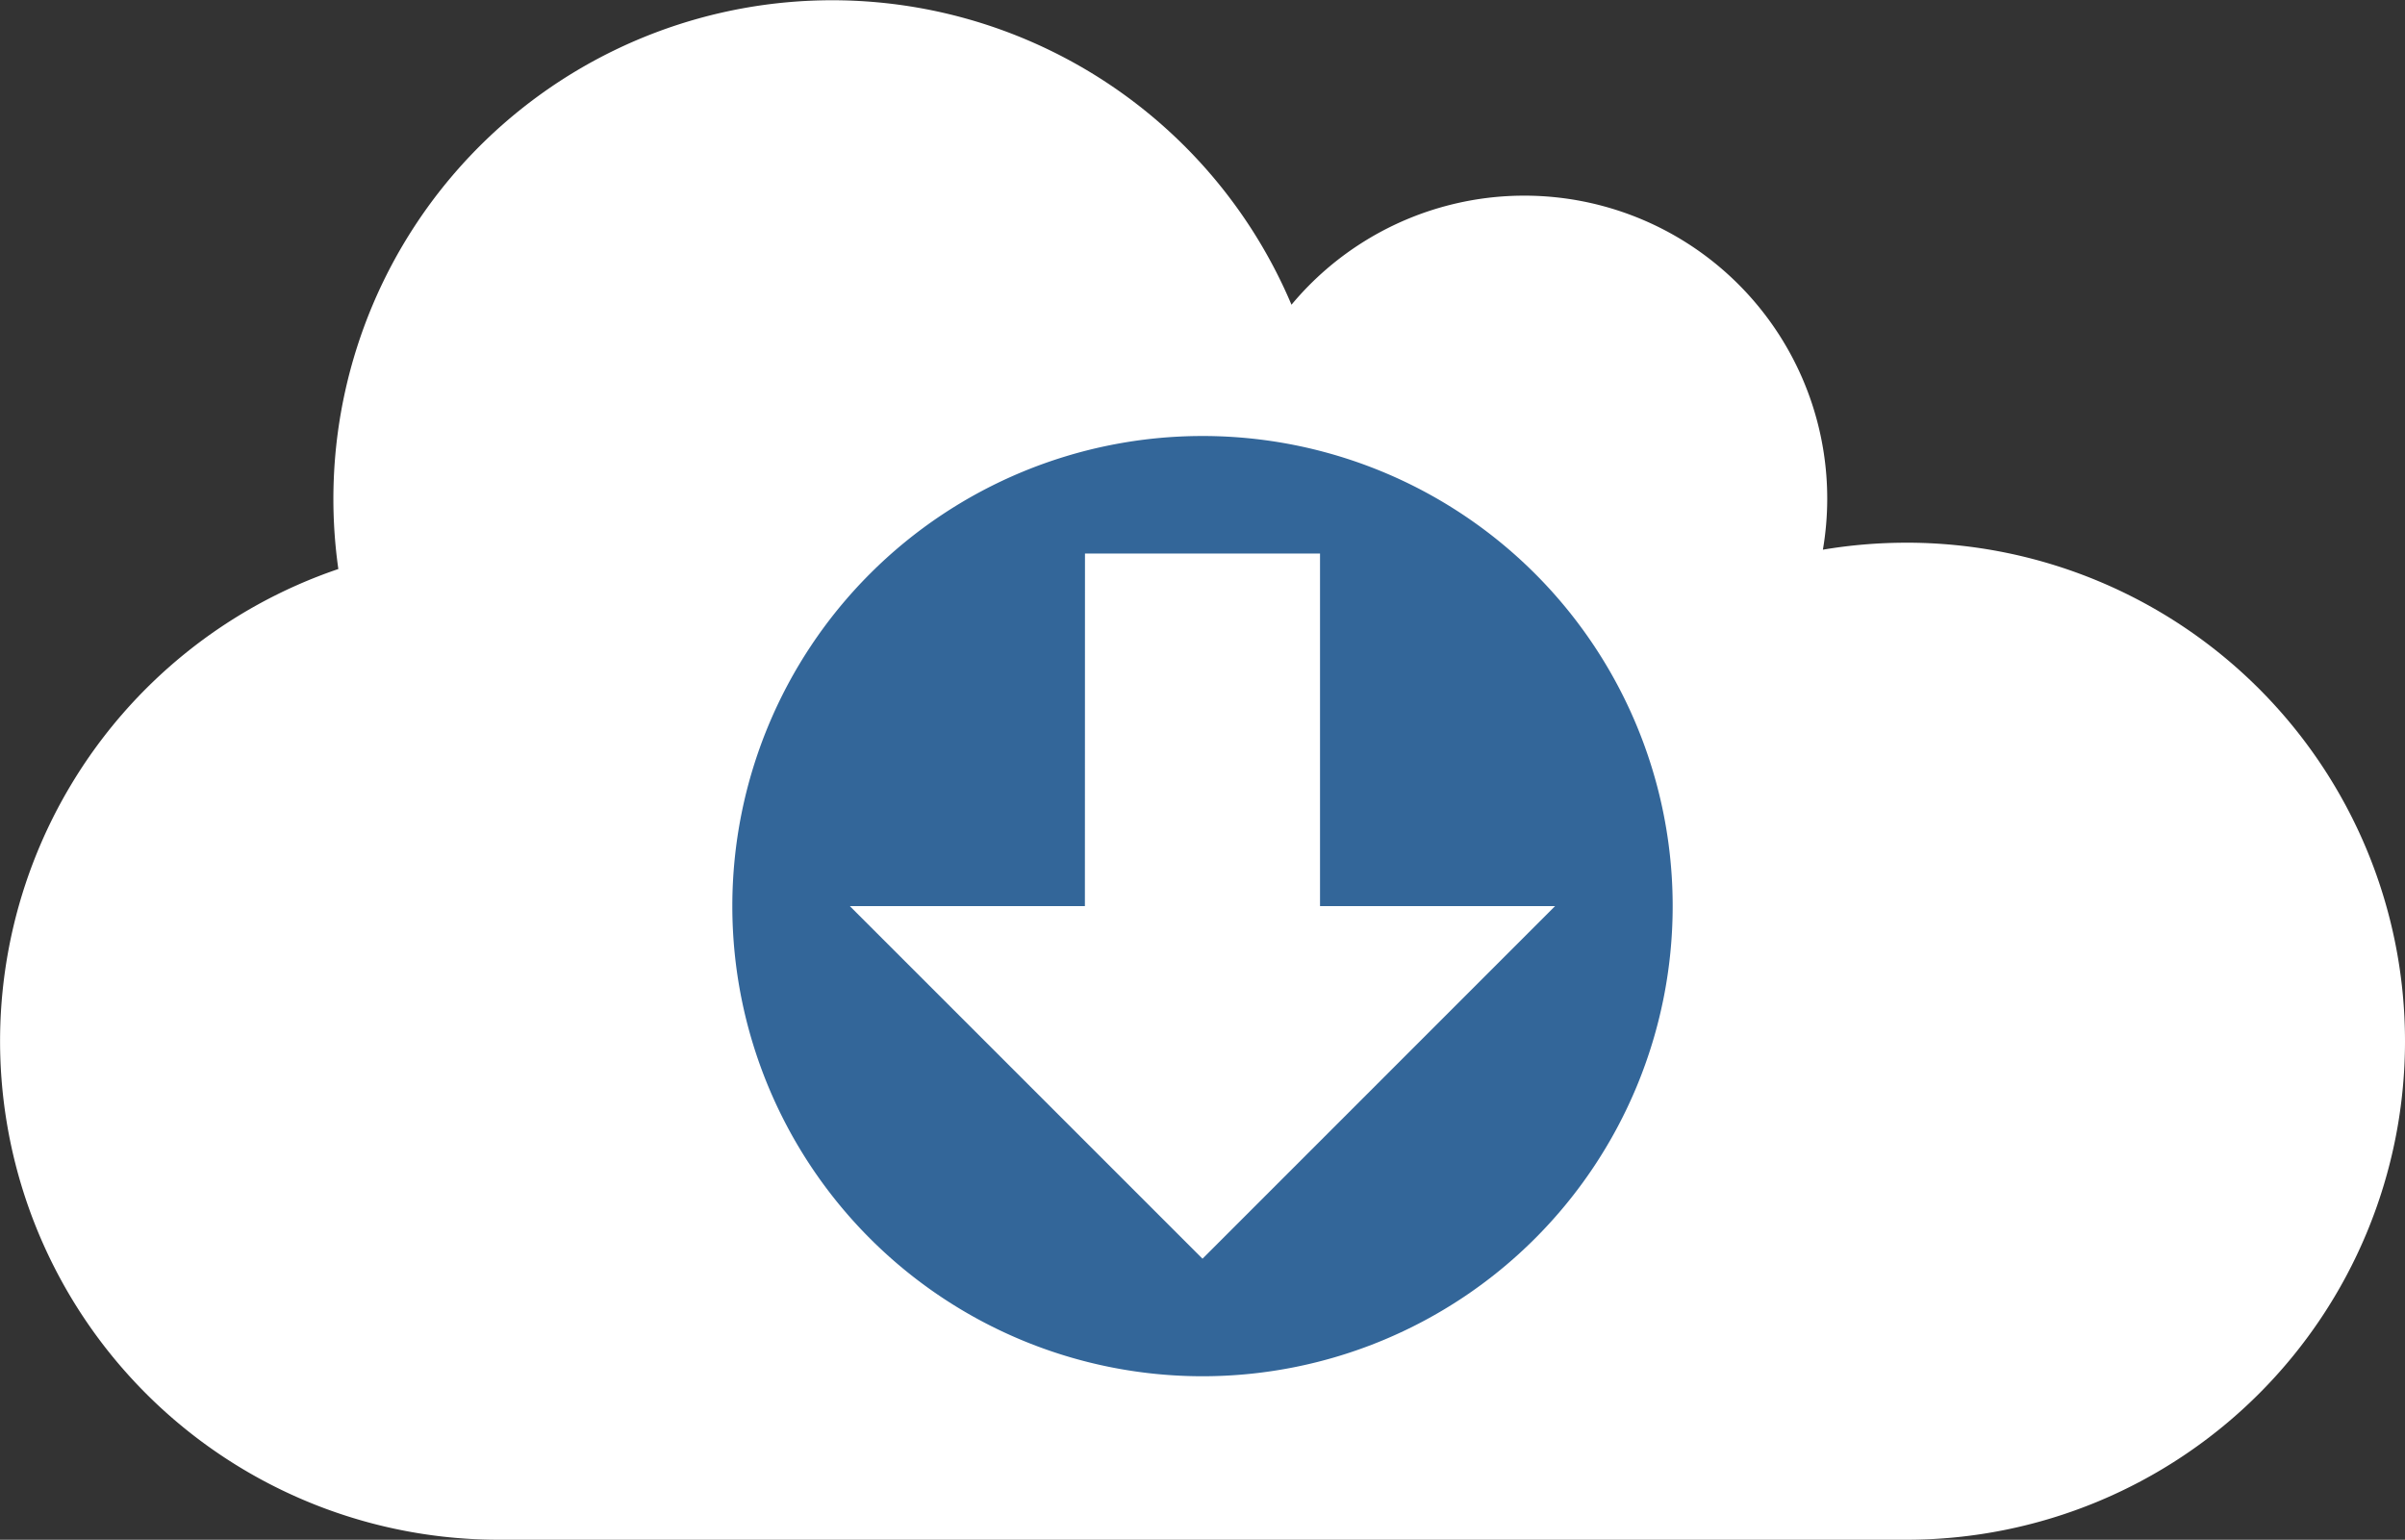 <?xml version="1.0" encoding="UTF-8"?>
<svg xmlns="http://www.w3.org/2000/svg" xmlns:xlink="http://www.w3.org/1999/xlink" width="282.408" height="180.826" viewBox="0 0 282.408 180.826">
  <rect x="0" y="0" width="282.408" height="180.826" fill="#333333" stroke="none"/>
  <defs>
    <clipPath id="clip-path">
      <rect id="Rectangle_30" data-name="Rectangle 30" width="282.408" height="180.826" transform="translate(0 0)" fill="#fff"></rect>
    </clipPath>
  </defs>
  <g id="download" transform="translate(-1378.796 -1749.086)">
    <g id="Group_16" data-name="Group 16" transform="translate(1378.796 1749.09)">
      <g id="Group_14" data-name="Group 14" transform="translate(0 -0.003)" clip-path="url(#clip-path)">
        <path id="Path_5" data-name="Path 5" d="M223.862,63.732a58.95,58.95,0,0,0-9.809.819,35.574,35.574,0,0,0-62.4-28.768A58.564,58.564,0,0,0,39.73,66.821a58.556,58.556,0,0,0,18.816,114H223.862a58.546,58.546,0,1,0,0-117.092" transform="translate(0 0.002)" fill="#fff"></path>
      </g>
    </g>
    <path id="Icon_open-arrow-circle-bottom" data-name="Icon open-arrow-circle-bottom" d="M55.21,0a55.21,55.21,0,1,0,55.21,55.21A55.195,55.195,0,0,0,55.21,0Zm-13.8,13.8h27.6V55.21h27.6L55.21,96.617,13.8,55.21h27.6Z" transform="translate(1464.79 1800.289)" fill="#369"></path>
  </g>
</svg>
